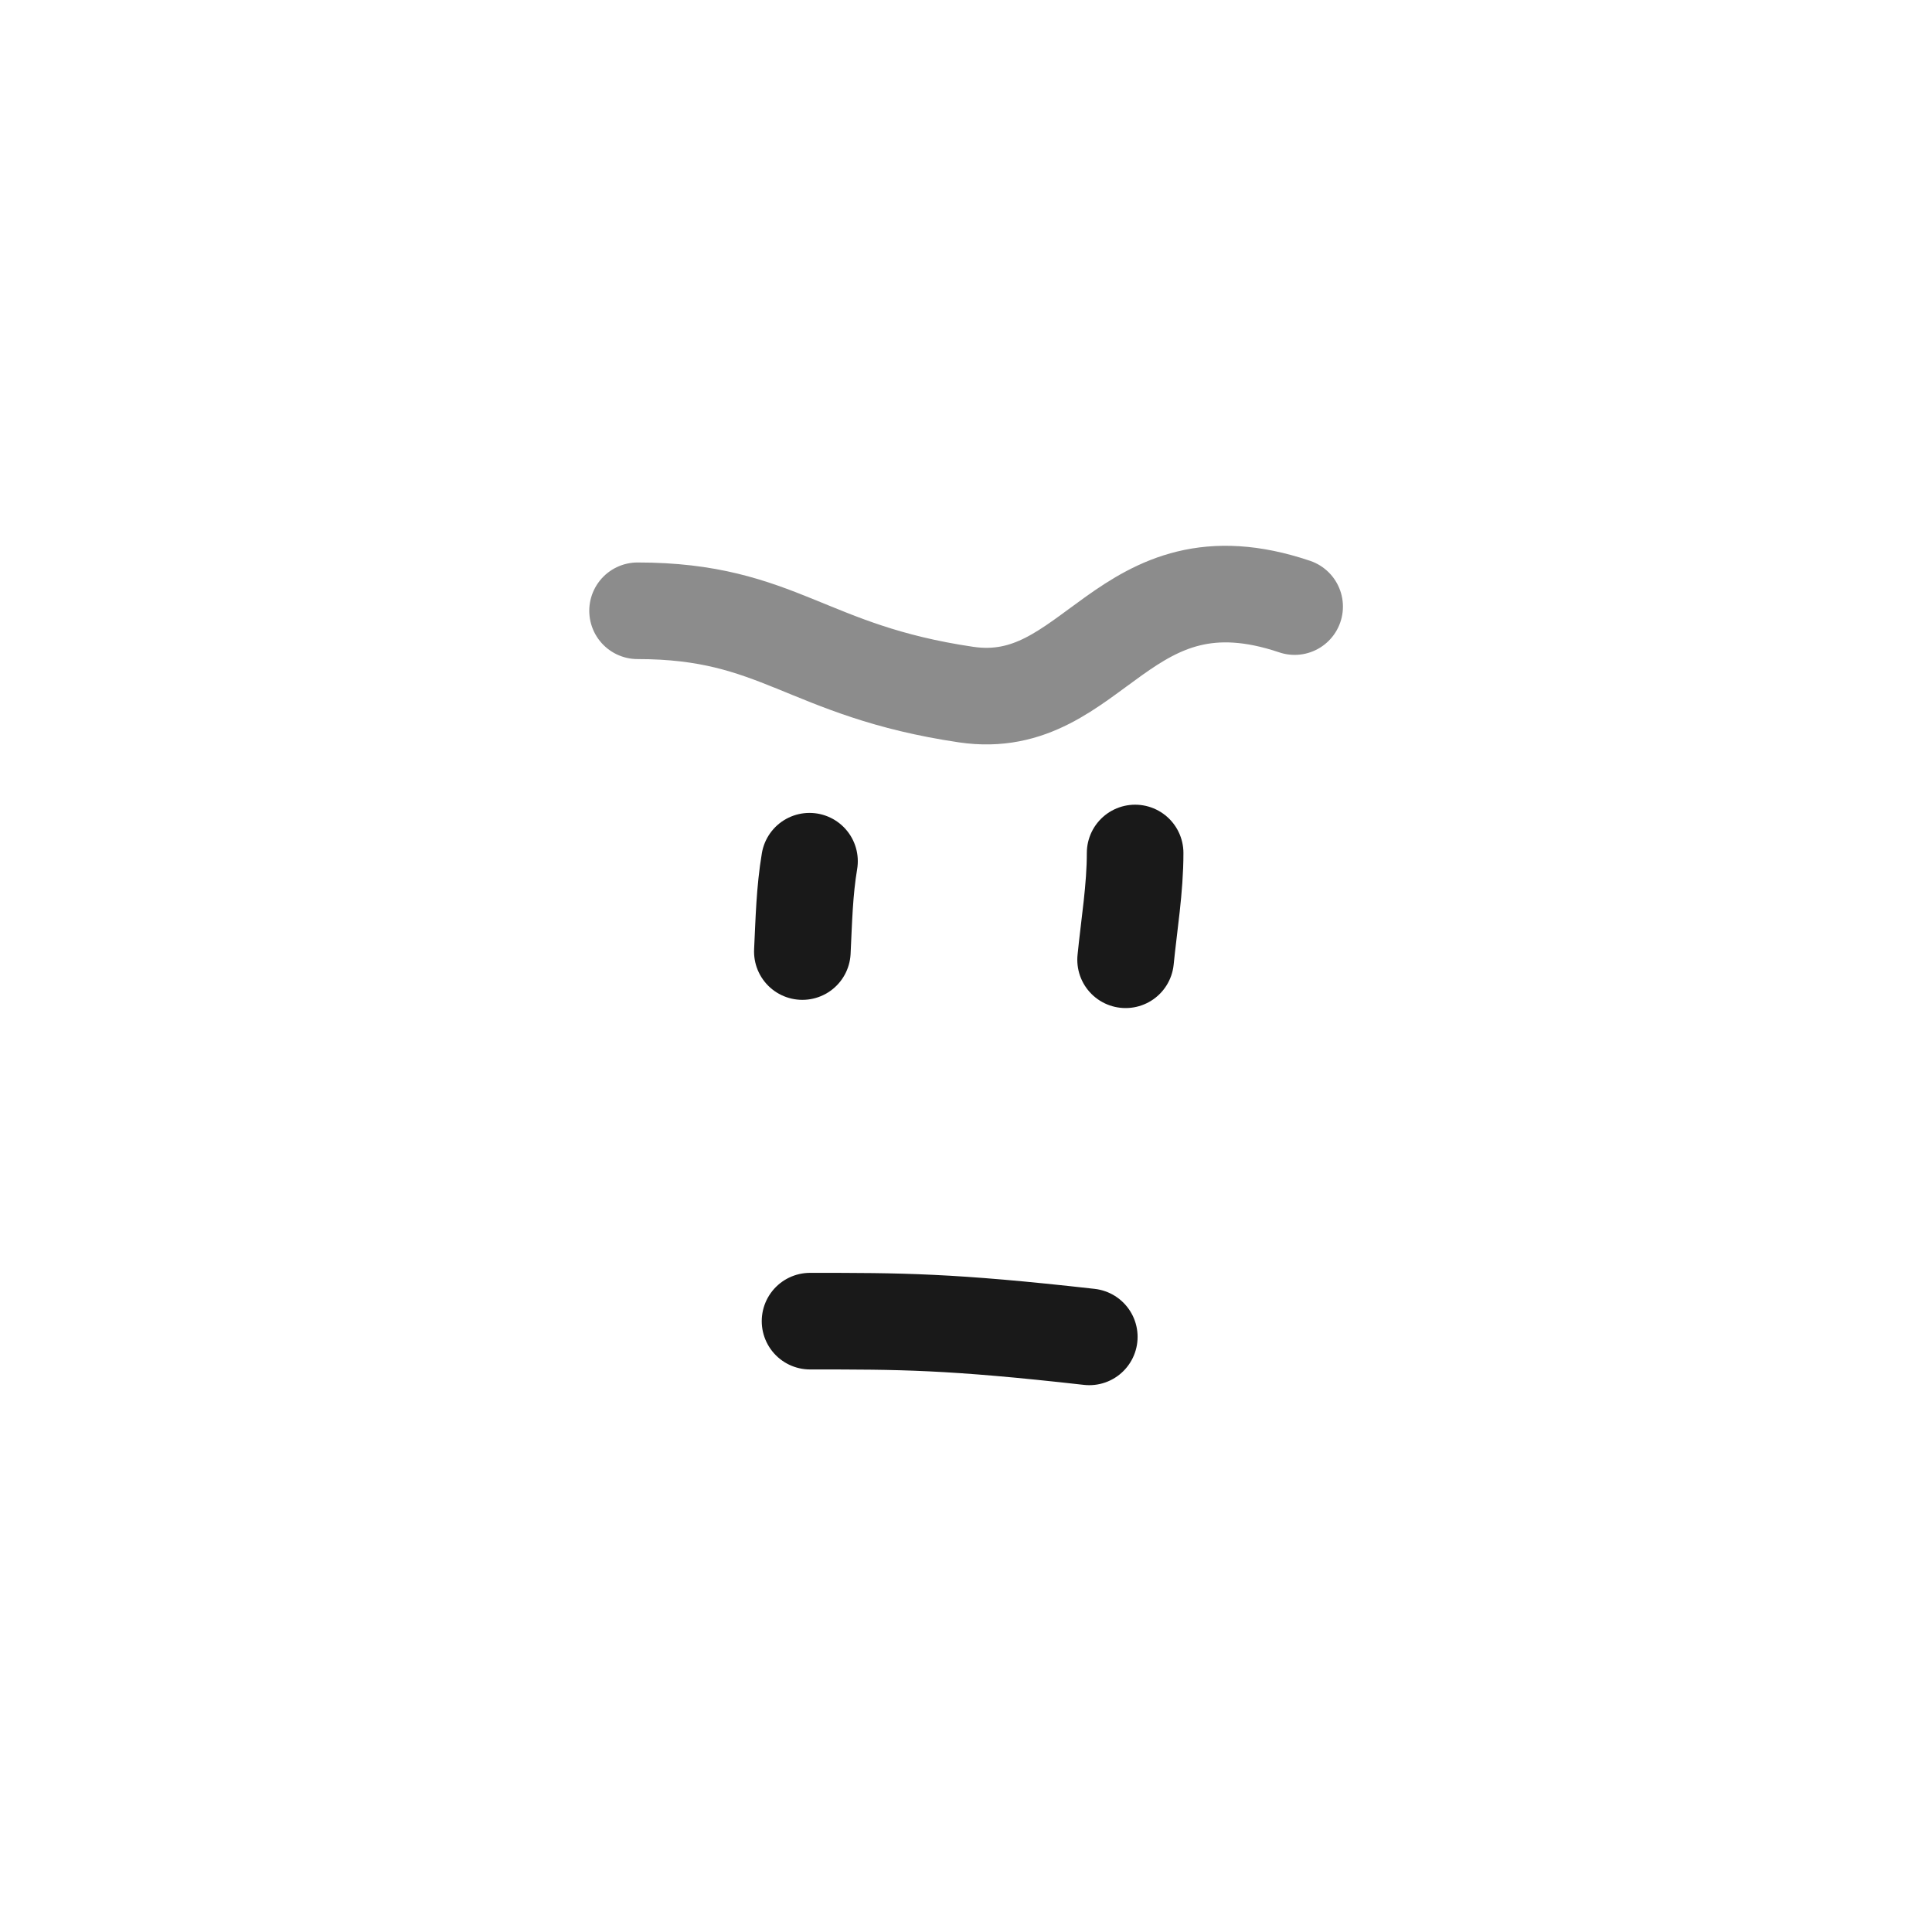 <?xml version="1.0" encoding="utf-8"?><!-- Скачано с сайта svg4.ru / Downloaded from svg4.ru -->
<svg width="800px" height="800px" viewBox="0 0 400 400" fill="none" xmlns="http://www.w3.org/2000/svg">
<path opacity="0.503" d="M132 126.455C161.342 126.455 166.83 138.911 200.02 143.808C226.694 147.743 232.329 113.531 268.04 125.587" stroke="#000000" stroke-opacity="0.9" stroke-width="20" stroke-linecap="round" stroke-linejoin="round"/>
<path d="M233.043 198.709C233.778 191.343 235.016 183.991 235.016 176.603" stroke="#000000" stroke-opacity="0.9" stroke-width="20" stroke-linecap="round" stroke-linejoin="round"/>
<path d="M166.118 197.008C166.44 190.386 166.557 184.538 167.598 178.303" stroke="#000000" stroke-opacity="0.9" stroke-width="20" stroke-linecap="round" stroke-linejoin="round"/>
<path d="M225.527 276.785C196.618 273.53 186.537 273.53 167.71 273.53" stroke="#000000" stroke-opacity="0.9" stroke-width="20" stroke-linecap="round" stroke-linejoin="round"/>
</svg>